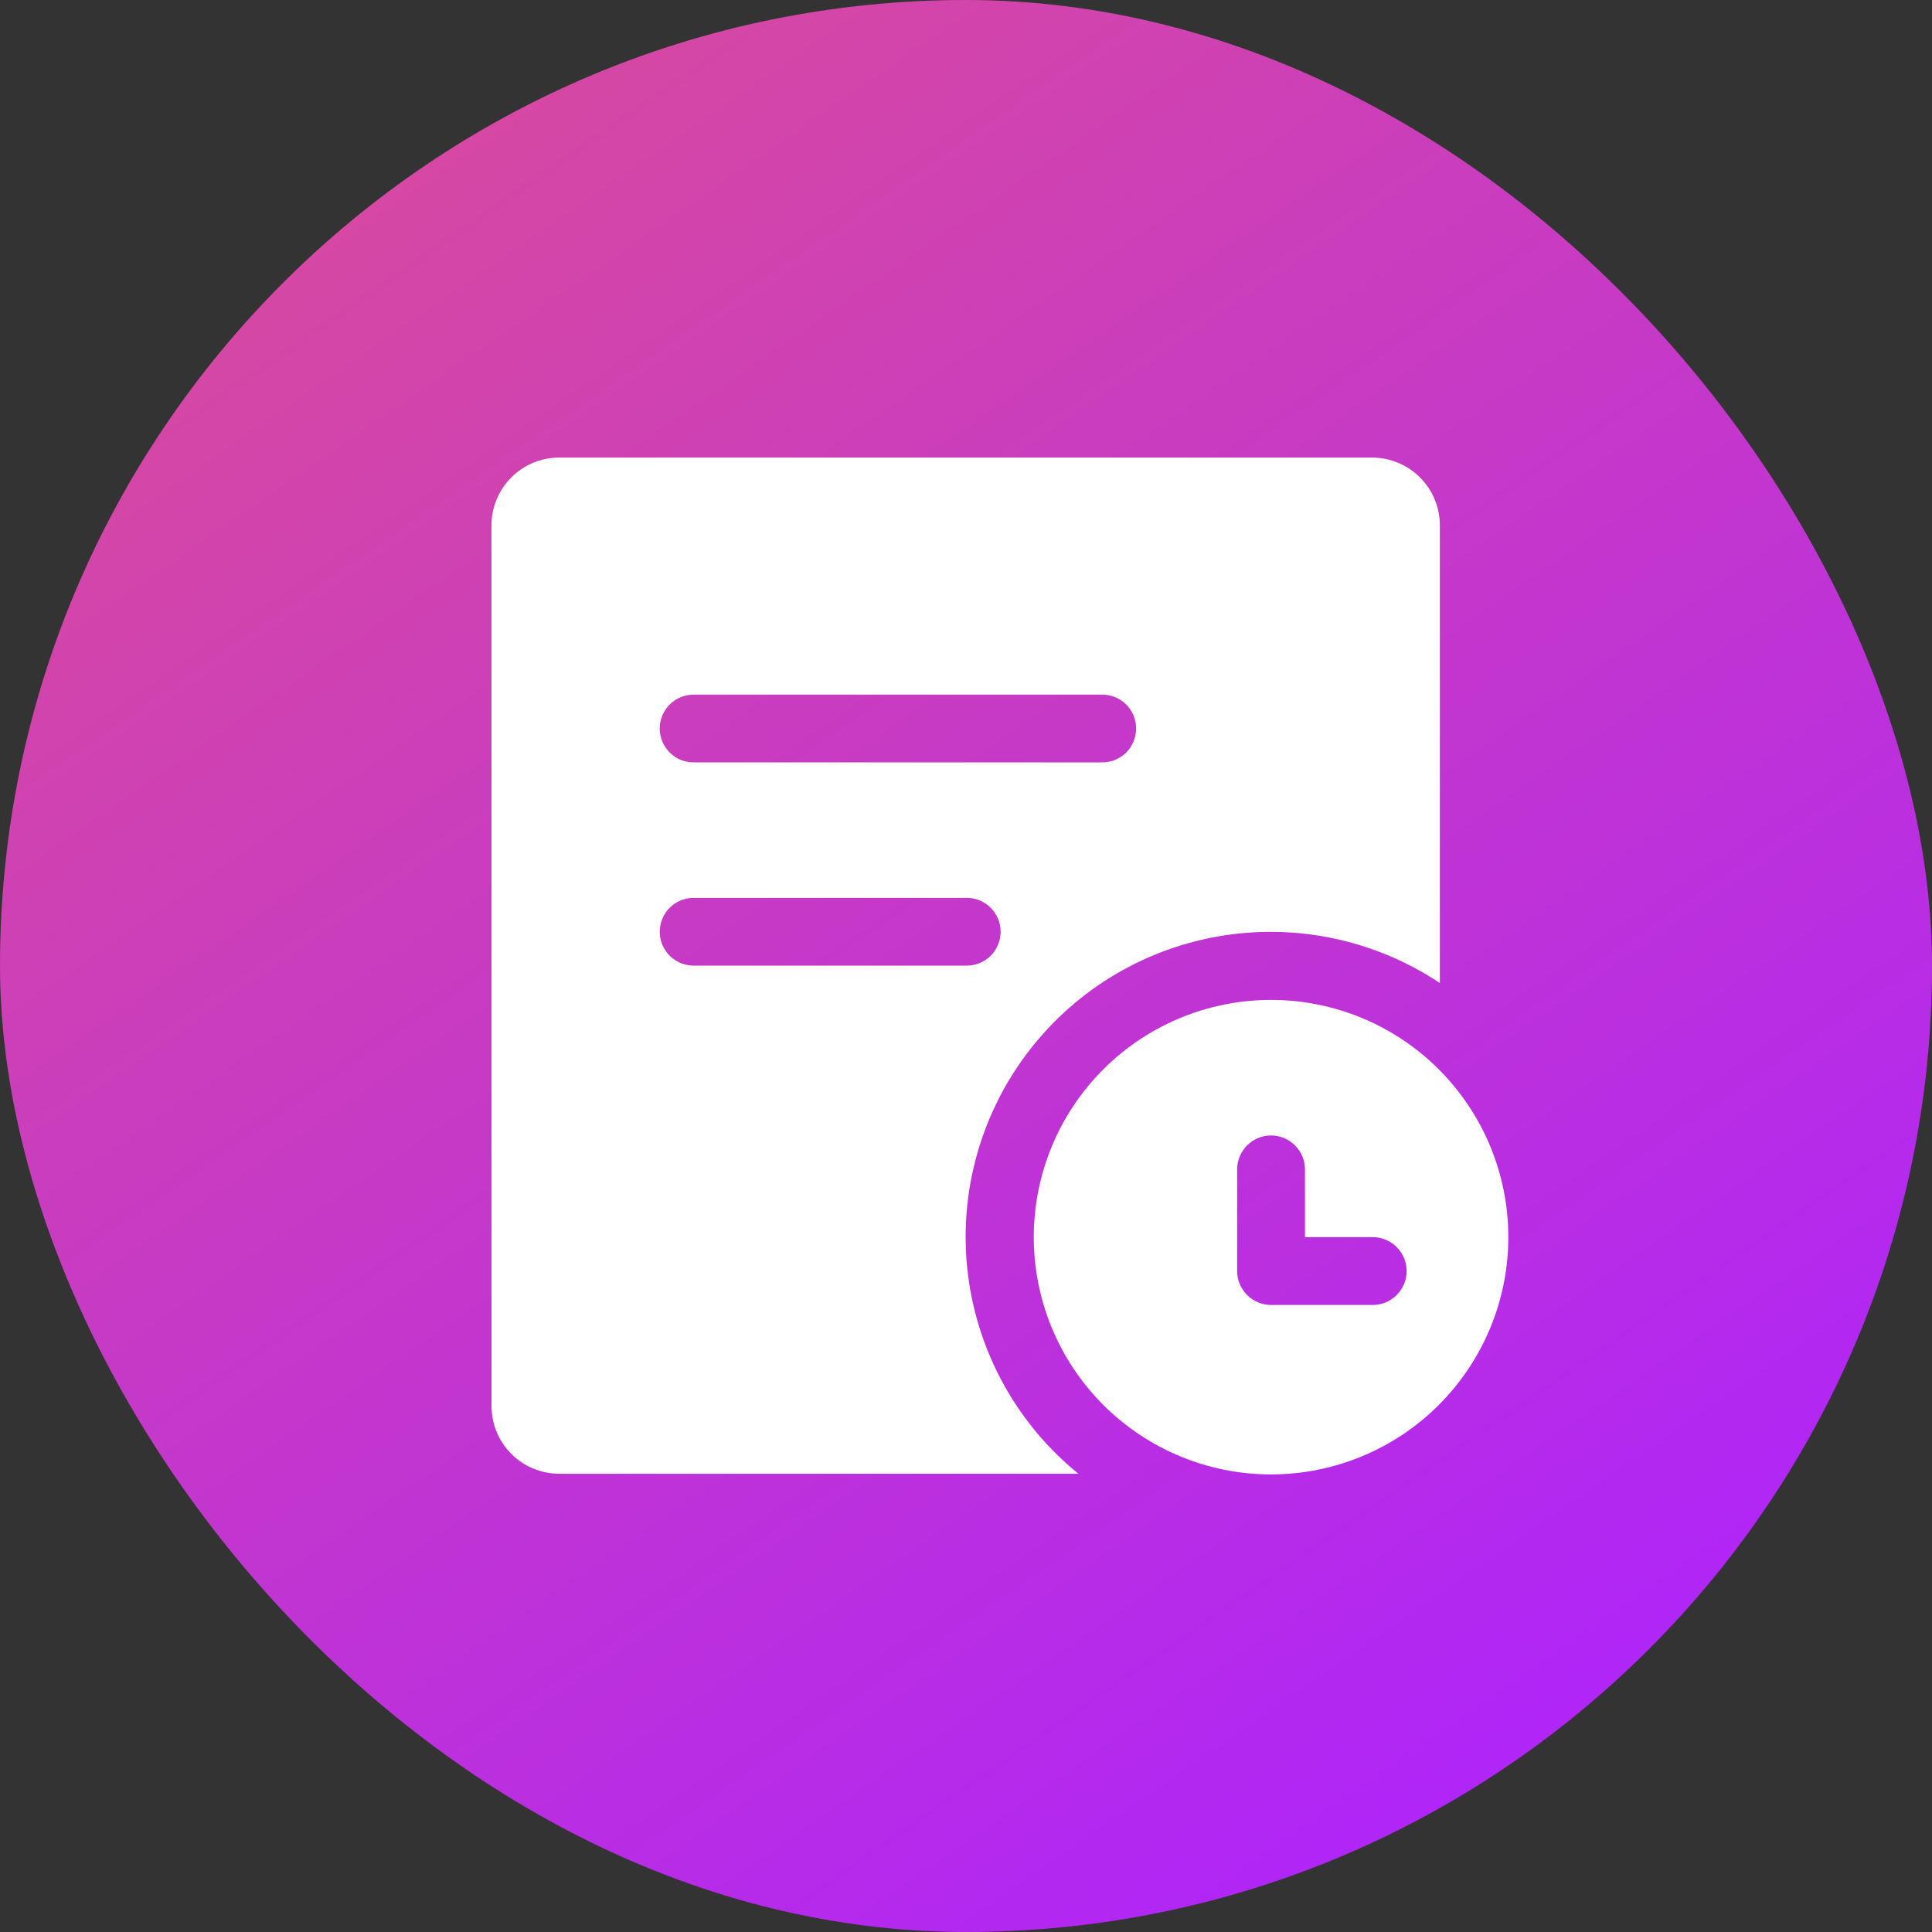 <svg width="38" height="38" viewBox="0 0 38 38" fill="none" xmlns="http://www.w3.org/2000/svg">
<rect x="0" y="0" width="38" height="38" fill="#333333" stroke="none"/>
<rect width="38" height="38" rx="19" fill="url(#paint0_linear_8622_18347)"/>
<path d="M25.667 24.333V23C25.667 22.823 25.596 22.654 25.471 22.529C25.346 22.404 25.177 22.333 25 22.333C24.823 22.333 24.654 22.404 24.529 22.529C24.404 22.654 24.333 22.823 24.333 23V25C24.333 25.177 24.404 25.346 24.529 25.471C24.654 25.596 24.823 25.667 25 25.667H27C27.177 25.667 27.346 25.596 27.471 25.471C27.596 25.346 27.667 25.177 27.667 25C27.667 24.823 27.596 24.654 27.471 24.529C27.346 24.404 27.177 24.333 27 24.333H25.667ZM21.211 28.987H11C10.646 28.987 10.307 28.846 10.057 28.596C9.807 28.346 9.667 28.007 9.667 27.653V10.333C9.667 9.98 9.807 9.641 10.057 9.391C10.307 9.14 10.646 9 11 9H26.987C27.34 9 27.679 9.14 27.93 9.391C28.18 9.641 28.32 9.98 28.32 10.333V19.335C27.036 18.48 25.473 18.152 23.954 18.419C22.434 18.686 21.077 19.528 20.162 20.77C19.247 22.012 18.846 23.558 19.041 25.088C19.237 26.619 20.014 28.015 21.211 28.987ZM13.664 13.663C13.575 13.66 13.486 13.675 13.402 13.707C13.319 13.739 13.243 13.788 13.179 13.85C13.115 13.912 13.064 13.987 13.029 14.069C12.994 14.151 12.976 14.24 12.976 14.329C12.976 14.418 12.994 14.507 13.029 14.589C13.064 14.671 13.115 14.746 13.179 14.808C13.243 14.87 13.319 14.919 13.402 14.951C13.486 14.983 13.575 14.998 13.664 14.995H21.659C21.748 14.998 21.837 14.983 21.92 14.951C22.003 14.919 22.079 14.87 22.144 14.808C22.208 14.746 22.259 14.671 22.294 14.589C22.328 14.507 22.346 14.418 22.346 14.329C22.346 14.24 22.328 14.151 22.294 14.069C22.259 13.987 22.208 13.912 22.144 13.85C22.079 13.788 22.003 13.739 21.92 13.707C21.837 13.675 21.748 13.66 21.659 13.663H13.664ZM13.664 17.66C13.575 17.657 13.486 17.672 13.402 17.704C13.319 17.737 13.243 17.785 13.179 17.848C13.115 17.91 13.064 17.984 13.029 18.066C12.994 18.149 12.976 18.237 12.976 18.326C12.976 18.416 12.994 18.504 13.029 18.586C13.064 18.669 13.115 18.743 13.179 18.805C13.243 18.867 13.319 18.916 13.402 18.948C13.486 18.98 13.575 18.995 13.664 18.993H18.993C19.083 18.995 19.172 18.98 19.255 18.948C19.338 18.916 19.414 18.867 19.478 18.805C19.543 18.743 19.593 18.669 19.628 18.586C19.663 18.504 19.681 18.416 19.681 18.326C19.681 18.237 19.663 18.149 19.628 18.066C19.593 17.984 19.543 17.91 19.478 17.848C19.414 17.785 19.338 17.737 19.255 17.704C19.172 17.672 19.083 17.657 18.993 17.66H13.664ZM25 29C23.762 29 22.575 28.508 21.7 27.633C20.825 26.758 20.333 25.571 20.333 24.333C20.333 23.096 20.825 21.909 21.7 21.034C22.575 20.158 23.762 19.667 25 19.667C26.238 19.667 27.425 20.158 28.3 21.034C29.175 21.909 29.667 23.096 29.667 24.333C29.667 25.571 29.175 26.758 28.3 27.633C27.425 28.508 26.238 29 25 29Z" fill="url(#paint1_linear_8622_18347)" fill-opacity="0.7"/>
<path d="M25.667 24.333V23C25.667 22.823 25.596 22.654 25.471 22.529C25.346 22.404 25.177 22.333 25 22.333C24.823 22.333 24.654 22.404 24.529 22.529C24.404 22.654 24.333 22.823 24.333 23V25C24.333 25.177 24.404 25.346 24.529 25.471C24.654 25.596 24.823 25.667 25 25.667H27C27.177 25.667 27.346 25.596 27.471 25.471C27.596 25.346 27.667 25.177 27.667 25C27.667 24.823 27.596 24.654 27.471 24.529C27.346 24.404 27.177 24.333 27 24.333H25.667ZM21.211 28.987H11C10.646 28.987 10.307 28.846 10.057 28.596C9.807 28.346 9.667 28.007 9.667 27.653V10.333C9.667 9.98 9.807 9.641 10.057 9.391C10.307 9.14 10.646 9 11 9H26.987C27.34 9 27.679 9.14 27.93 9.391C28.18 9.641 28.32 9.98 28.32 10.333V19.335C27.036 18.48 25.473 18.152 23.954 18.419C22.434 18.686 21.077 19.528 20.162 20.77C19.247 22.012 18.846 23.558 19.041 25.088C19.237 26.619 20.014 28.015 21.211 28.987ZM13.664 13.663C13.575 13.66 13.486 13.675 13.402 13.707C13.319 13.739 13.243 13.788 13.179 13.85C13.115 13.912 13.064 13.987 13.029 14.069C12.994 14.151 12.976 14.24 12.976 14.329C12.976 14.418 12.994 14.507 13.029 14.589C13.064 14.671 13.115 14.746 13.179 14.808C13.243 14.87 13.319 14.919 13.402 14.951C13.486 14.983 13.575 14.998 13.664 14.995H21.659C21.748 14.998 21.837 14.983 21.92 14.951C22.003 14.919 22.079 14.87 22.144 14.808C22.208 14.746 22.259 14.671 22.294 14.589C22.328 14.507 22.346 14.418 22.346 14.329C22.346 14.24 22.328 14.151 22.294 14.069C22.259 13.987 22.208 13.912 22.144 13.85C22.079 13.788 22.003 13.739 21.92 13.707C21.837 13.675 21.748 13.66 21.659 13.663H13.664ZM13.664 17.66C13.575 17.657 13.486 17.672 13.402 17.704C13.319 17.737 13.243 17.785 13.179 17.848C13.115 17.91 13.064 17.984 13.029 18.066C12.994 18.149 12.976 18.237 12.976 18.326C12.976 18.416 12.994 18.504 13.029 18.586C13.064 18.669 13.115 18.743 13.179 18.805C13.243 18.867 13.319 18.916 13.402 18.948C13.486 18.98 13.575 18.995 13.664 18.993H18.993C19.083 18.995 19.172 18.98 19.255 18.948C19.338 18.916 19.414 18.867 19.478 18.805C19.543 18.743 19.593 18.669 19.628 18.586C19.663 18.504 19.681 18.416 19.681 18.326C19.681 18.237 19.663 18.149 19.628 18.066C19.593 17.984 19.543 17.91 19.478 17.848C19.414 17.785 19.338 17.737 19.255 17.704C19.172 17.672 19.083 17.657 18.993 17.66H13.664ZM25 29C23.762 29 22.575 28.508 21.7 27.633C20.825 26.758 20.333 25.571 20.333 24.333C20.333 23.096 20.825 21.909 21.7 21.034C22.575 20.158 23.762 19.667 25 19.667C26.238 19.667 27.425 20.158 28.3 21.034C29.175 21.909 29.667 23.096 29.667 24.333C29.667 25.571 29.175 26.758 28.3 27.633C27.425 28.508 26.238 29 25 29Z" fill="white"/>
<defs>
<linearGradient id="paint0_linear_8622_18347" x1="2.506" y1="-3.758" x2="31.319" y2="38" gradientUnits="userSpaceOnUse">
<stop stop-color="#DF508F"/>
<stop offset="1" stop-color="#AC22FF"/>
</linearGradient>
<linearGradient id="paint1_linear_8622_18347" x1="10.985" y1="7.022" x2="26.15" y2="29" gradientUnits="userSpaceOnUse">
<stop stop-color="#DF508F"/>
<stop offset="1" stop-color="#AC22FF"/>
</linearGradient>
</defs>
</svg>

